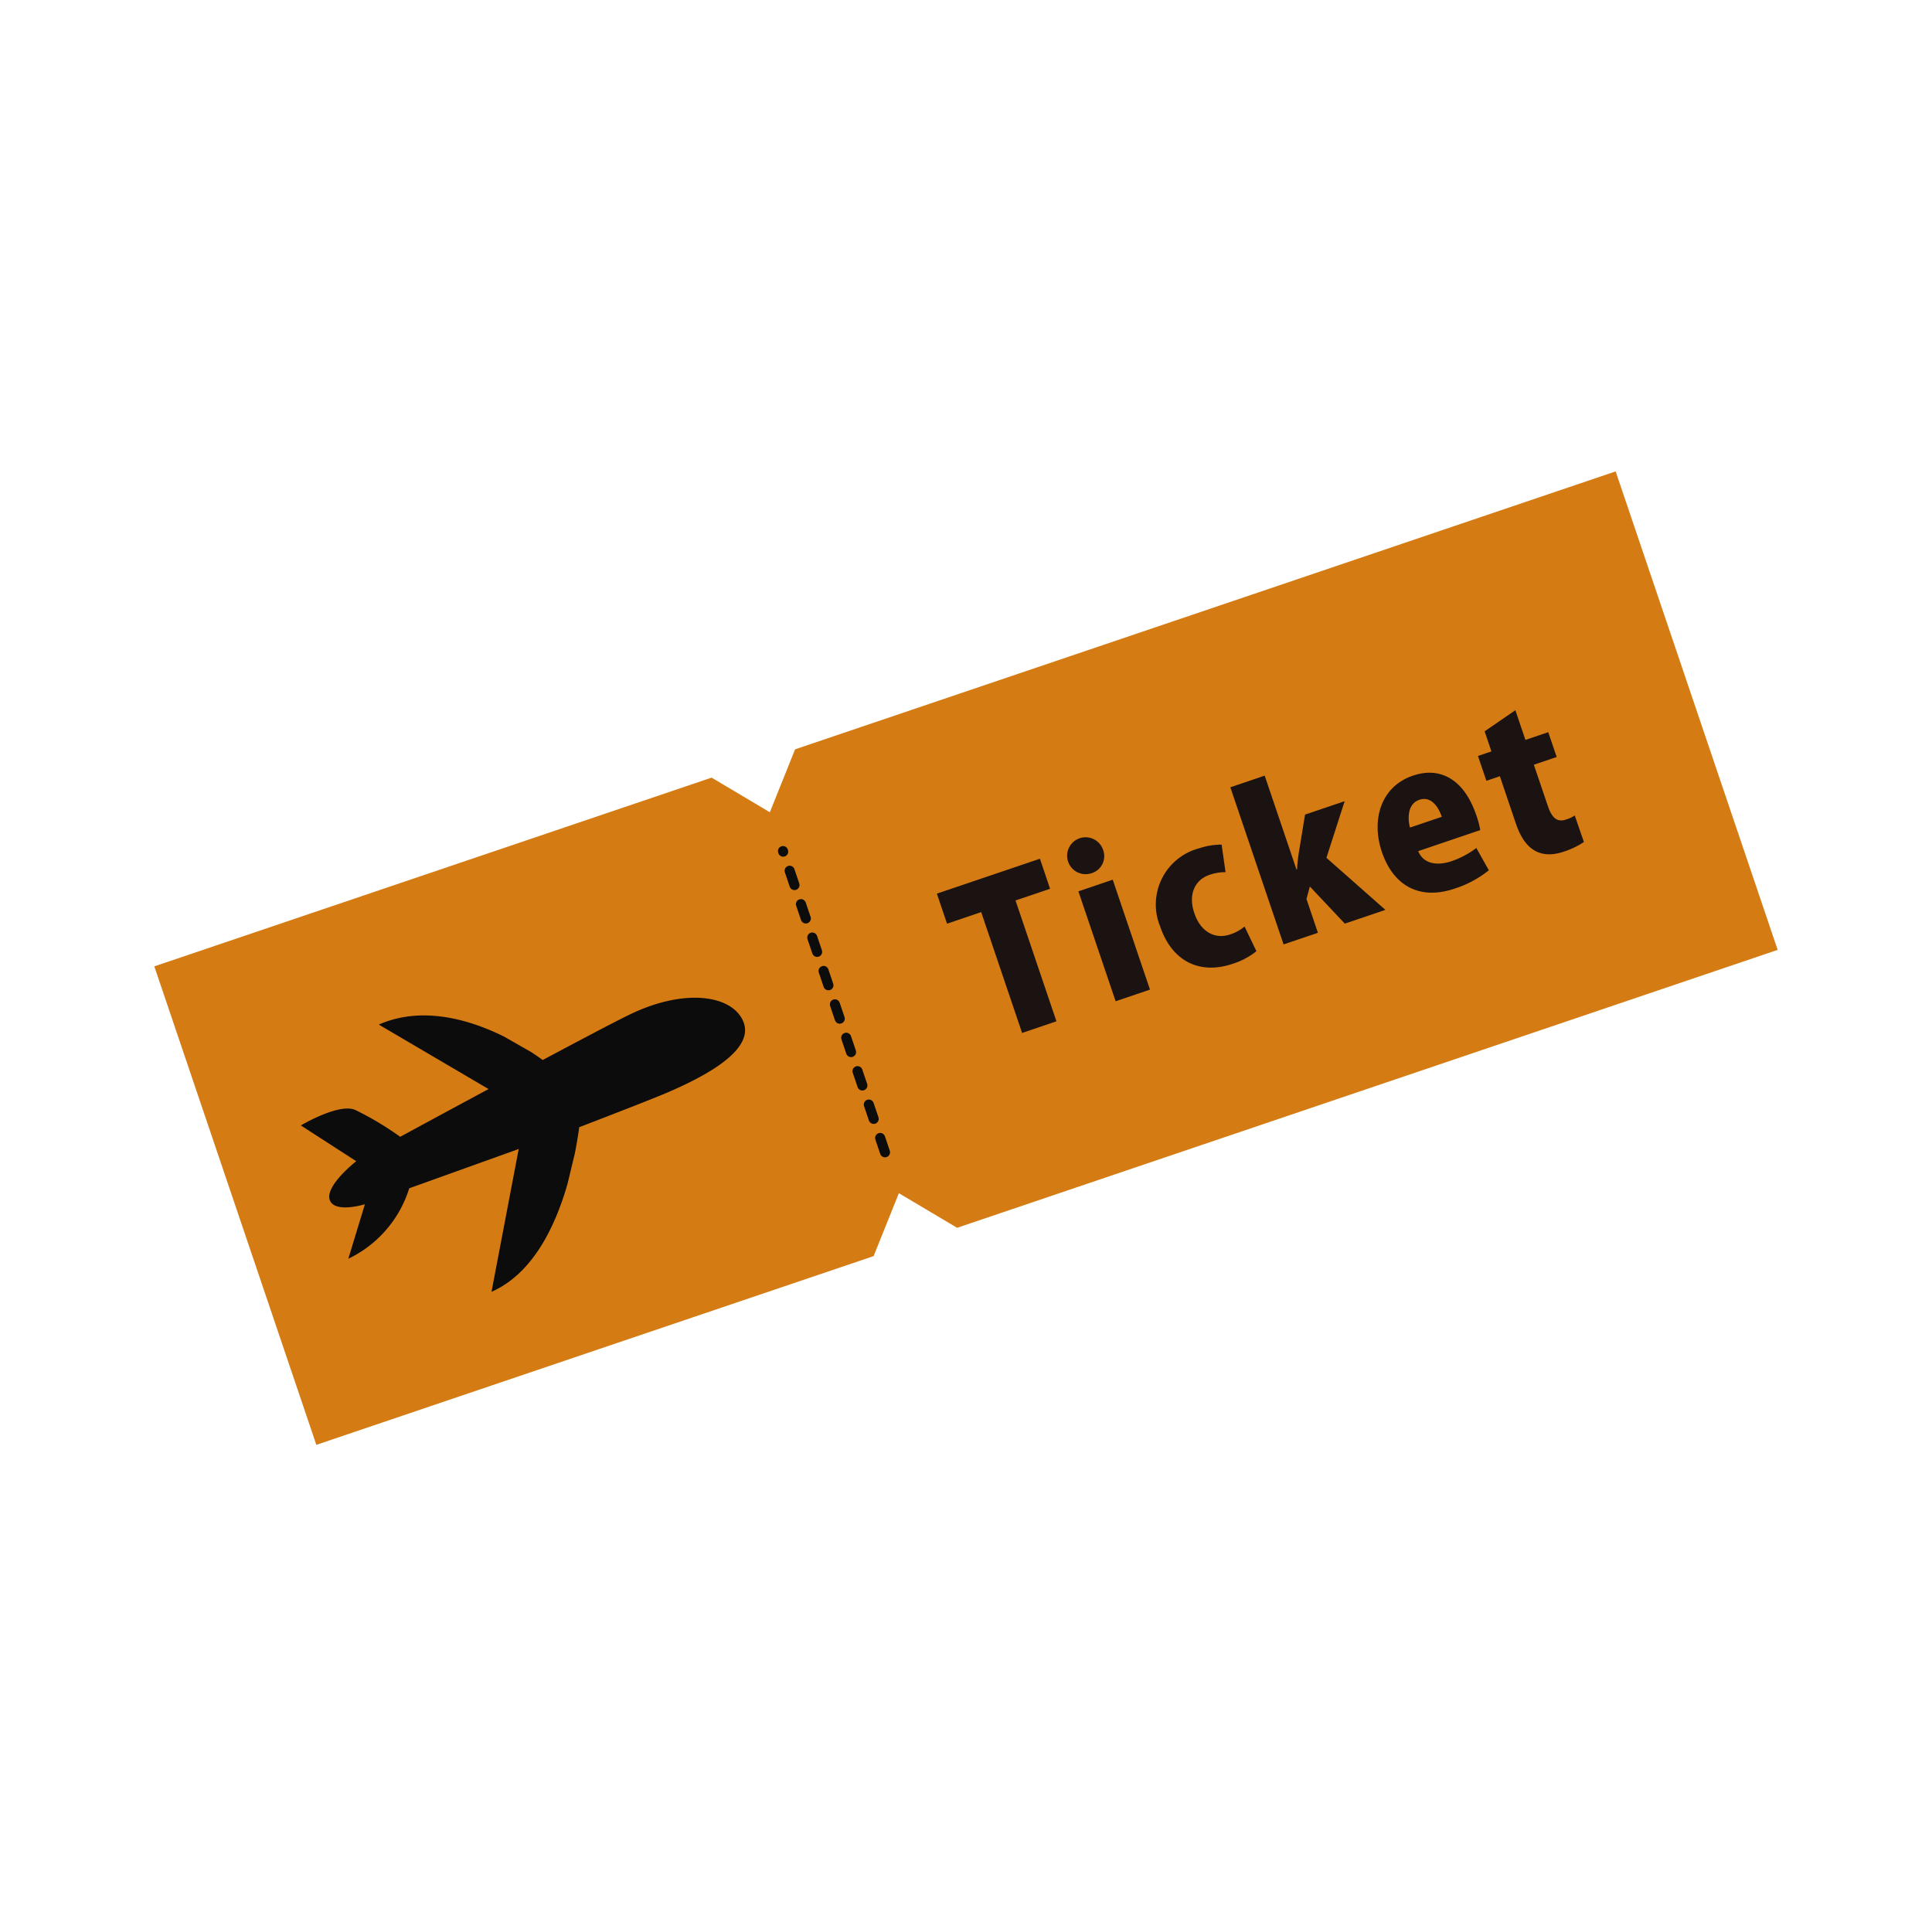 <svg xmlns="http://www.w3.org/2000/svg" xmlns:xlink="http://www.w3.org/1999/xlink" width="191.76" height="190.173" viewBox="0 0 191.76 190.173">
  <defs>
    <clipPath id="clip-path">
      <rect id="長方形_1842" data-name="長方形 1842" width="145.34" height="142.06" fill="none"/>
    </clipPath>
  </defs>
  <g id="グループ_1781" data-name="グループ 1781" transform="translate(60.037 0) rotate(25)">
    <path id="パス_3276" data-name="パス 3276" d="M110.695,0,48.538,59.419l.369,6.717-6.693-.67L0,105.818l34.644,36.24,42.214-40.353-.367-6.717,6.691.67,62.157-59.418Z" transform="translate(0 0.001)" fill="#d57b14"/>
    <line id="線_332" data-name="線 332" x1="21.81" y1="22.813" transform="translate(51.717 69.078)" fill="none" stroke="#0c0c0c" stroke-linecap="round" stroke-linejoin="round" stroke-width="1" stroke-dasharray="1.5 2"/>
    <g id="グループ_1780" data-name="グループ 1780" transform="translate(0 0)">
      <g id="グループ_1779" data-name="グループ 1779" clip-path="url(#clip-path)">
        <path id="パス_3277" data-name="パス 3277" d="M34.957,48.268c-1.039,1.283-3.349,4.327-5.875,7.69-.26-.055-.731-.144-1.362-.235l-3.077-.254c-3.653-.091-8.625.568-11.791,4.173l12.58,1.195c-3.211,4.3-5.946,8-5.946,8a30.847,30.847,0,0,0-5.137-.53c-1.77-.012-4.278,3.677-4.278,3.677l6.484.893s-1.776,3.482-.781,4.572,3.365-1.067,3.365-1.067l.794,5.6a11.55,11.55,0,0,0,2.525-8.891l8.2-8.128L34.2,78.949c2.959-3.369,3-8.56,2.307-12.913l-.619-3.052c-.235-.948-.479-1.808-.7-2.523l.095-.095c2.892-3,5.691-5.926,6.59-6.951,2.685-3.056,5.885-7.367,3.6-9.376-2.123-1.865-6.679-.511-10.515,4.229" transform="translate(9.782 41.997)" fill="#0c0c0c"/>
        <path id="パス_3278" data-name="パス 3278" d="M44.142,32.2l-2.618,2.5,8.749,9.153-2.6,2.488-8.749-9.153-2.586,2.474-2.176-2.277,7.807-7.464Z" transform="translate(33.182 29.066)" fill="#1a1311"/>
        <path id="パス_3279" data-name="パス 3279" d="M42.32,31.063a1.831,1.831,0,1,1,.073-2.59,1.766,1.766,0,0,1-.073,2.59m10.151,8.01-2.6,2.488L41.91,33.236l2.6-2.488Z" transform="translate(38.07 27.072)" fill="#1a1311"/>
        <path id="パス_3280" data-name="パス 3280" d="M55.657,33.539a7.175,7.175,0,0,1-1.611,2.133c-2.484,2.374-5.55,2.336-8.095-.327a5.76,5.76,0,0,1,.211-8.633,7.153,7.153,0,0,1,1.895-1.3l1.51,2.318a4.7,4.7,0,0,0-1.323.9c-1.183,1.132-1.059,2.768.241,4.1,1.386,1.449,2.991,1.469,4.1.41a4.247,4.247,0,0,0,.97-1.323Z" transform="translate(42.847 24.685)" fill="#1a1311"/>
        <path id="パス_3281" data-name="パス 3281" d="M64.383,28.881,61.308,31.82l-4.7-1.871.219,1.264,2.445,2.559-2.6,2.486-11.379-11.9,2.6-2.488,6.8,7.113.043-.041a15.129,15.129,0,0,1-.542-1.577L53.158,23.68l3-2.868.737,5.861Z" transform="translate(43.991 20.217)" fill="#1a1311"/>
        <path id="パス_3282" data-name="パス 3282" d="M64.957,24.181a10.547,10.547,0,0,1-2.31,3.087c-2.618,2.5-5.595,2.348-8.083-.254-2.275-2.381-2.878-5.8-.394-8.17,1.981-1.895,4.658-1.906,7.359.919a8.39,8.39,0,0,1,.972,1.163l-4.7,4.495c1.005.936,2.332.544,3.413-.487A8.835,8.835,0,0,0,62.9,22.7Zm-6.474-2.837c-.708-.741-1.833-1.445-2.736-.584-.885.848-.294,2.149.325,2.888Z" transform="translate(51.06 17.017)" fill="#1a1311"/>
        <path id="パス_3283" data-name="パス 3283" d="M55.7,16.216l1.881-3.186,2.149,2.249,1.729-1.654,1.8,1.879-1.731,1.654,3,3.133c.932.976,1.583,1.035,2.2.442a3.216,3.216,0,0,0,.609-.725l1.936,2a7.973,7.973,0,0,1-1.412,1.717c-2.559,2.445-4.694.3-5.6-.647l-3.308-3.46-1.019.976-1.8-1.879,1.019-.976Z" transform="translate(54.111 12.658)" fill="#1a1311"/>
      </g>
    </g>
  </g>
</svg>
